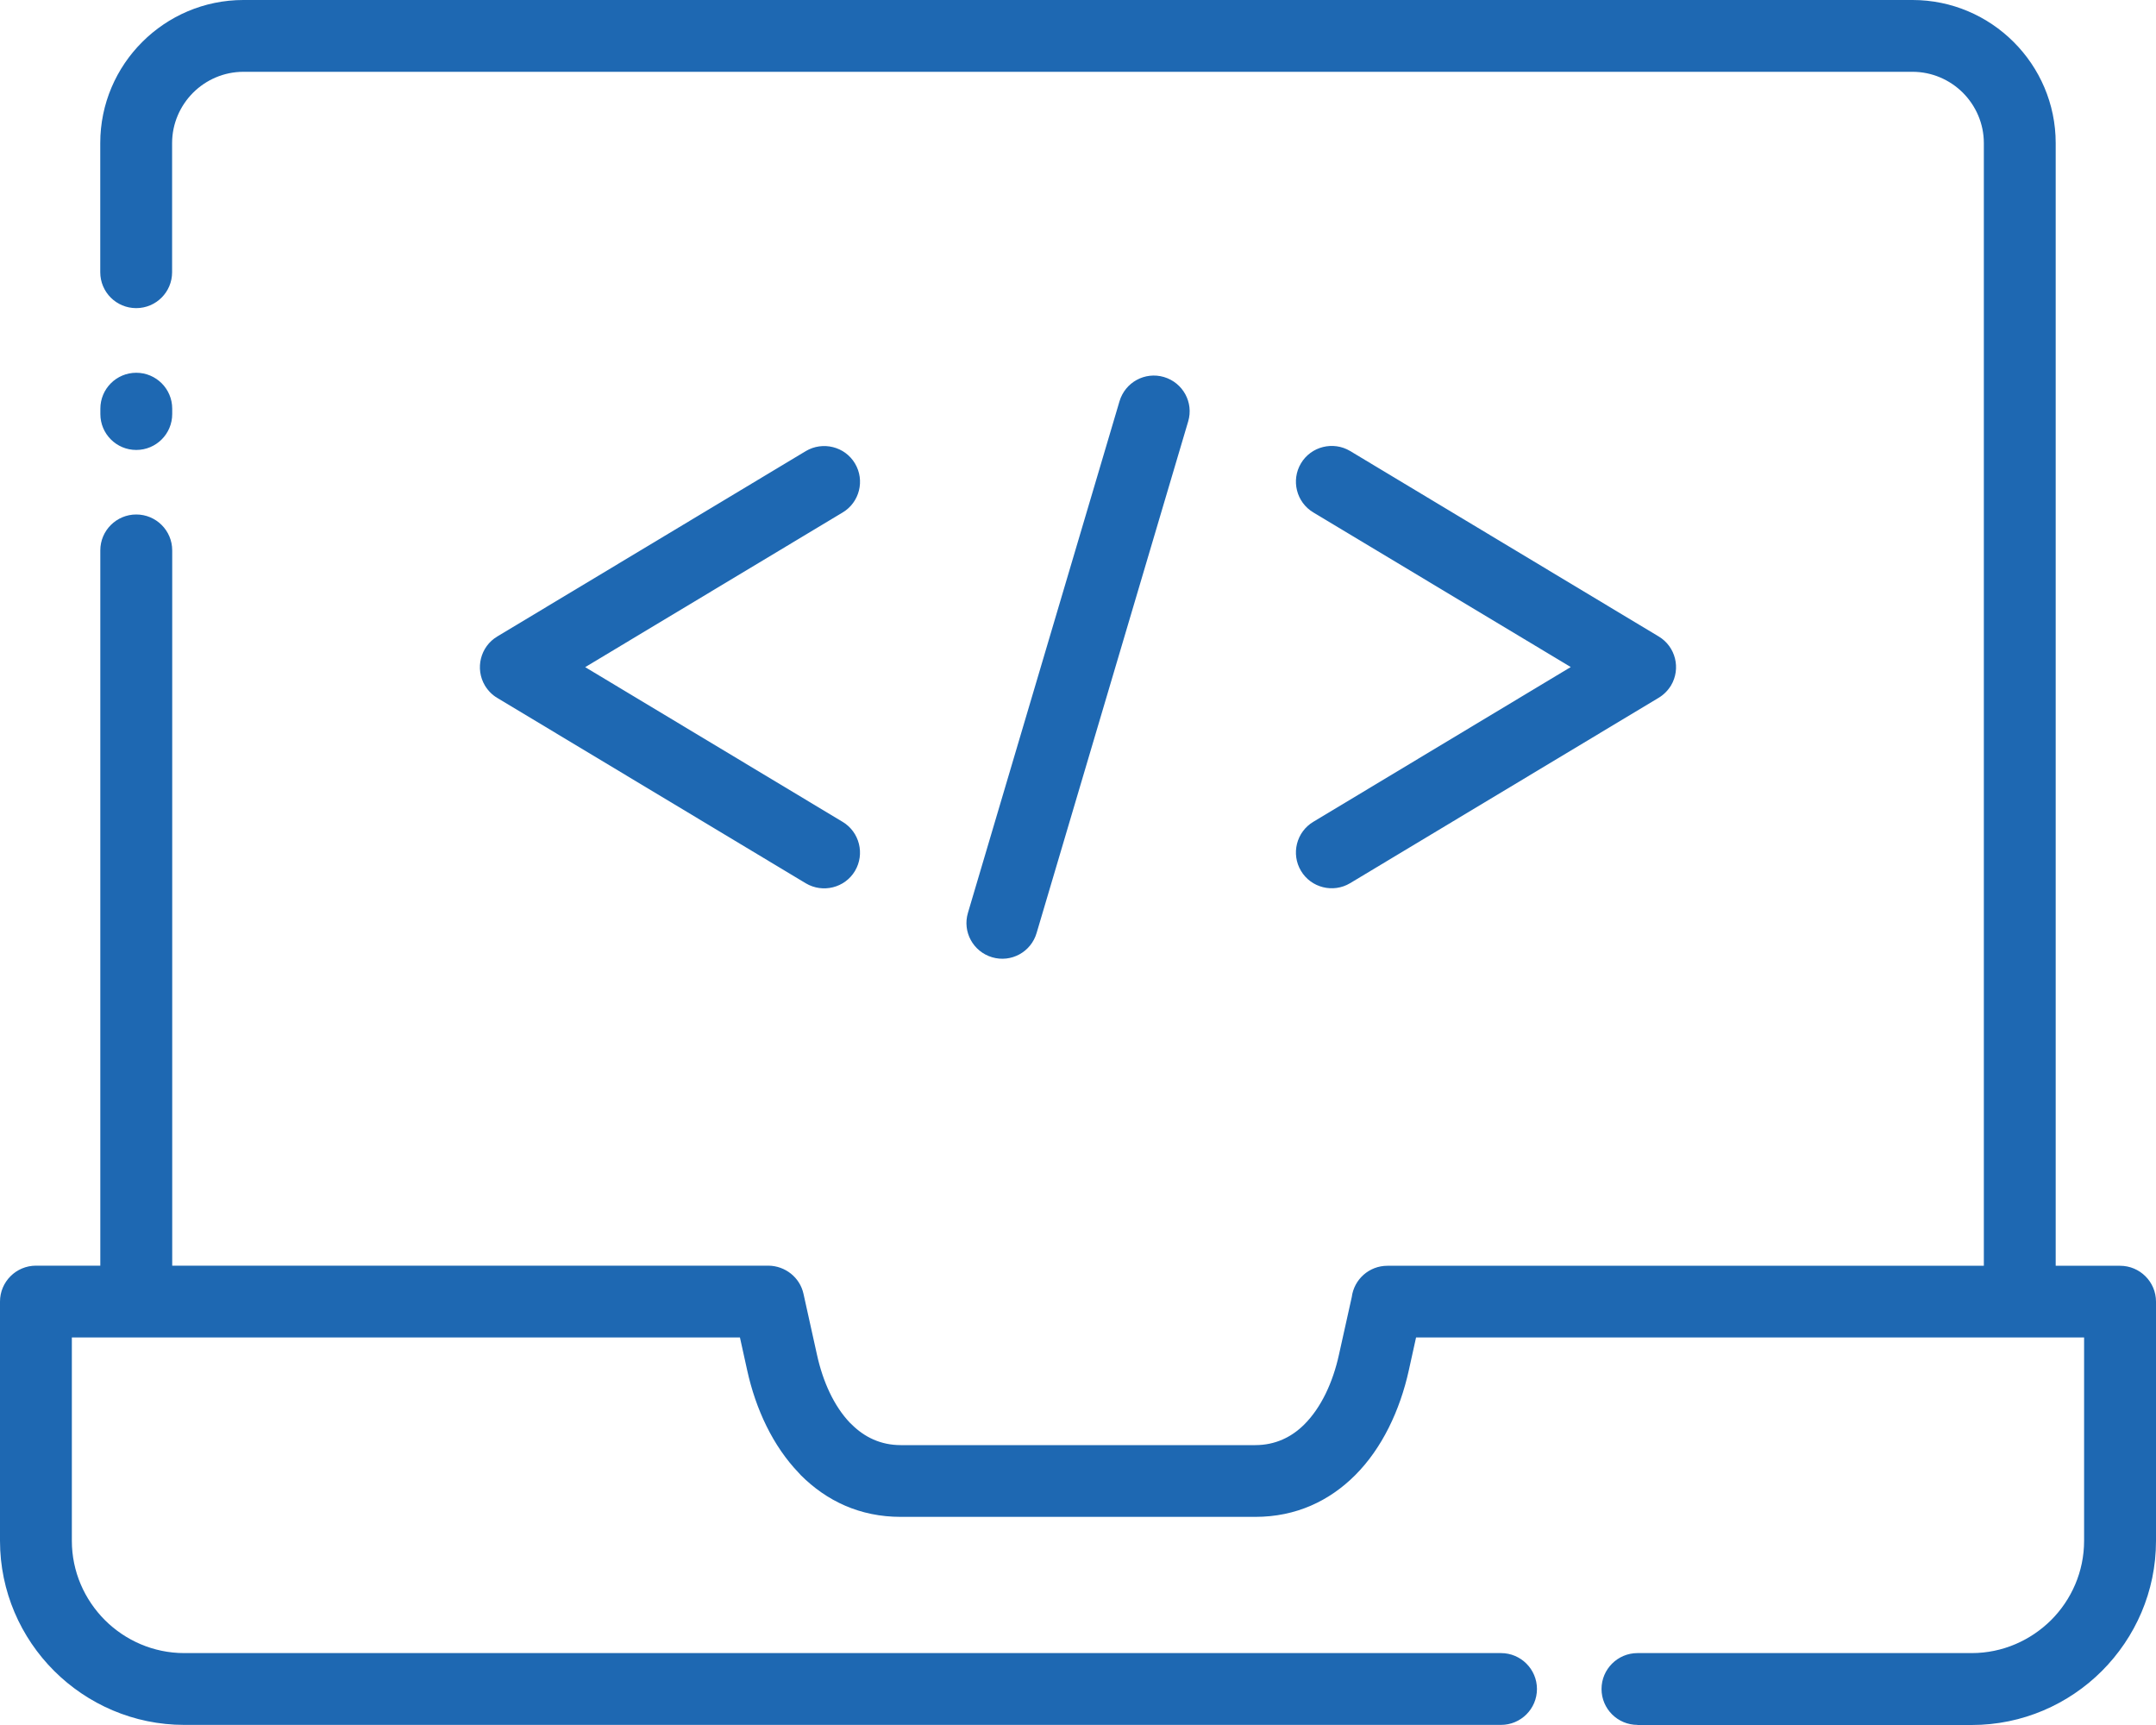 <svg width="40" height="32" viewBox="0 0 40 32" fill="none" xmlns="http://www.w3.org/2000/svg">
<path d="M30.38 31.998C30.012 31.998 29.713 31.7 29.713 31.332C29.713 30.965 30.012 30.666 30.38 30.666H36.581C37.154 30.666 37.675 30.43 38.054 30.054C38.43 29.678 38.666 29.156 38.666 28.583V24.811H26.272L26.138 25.418C25.973 26.166 25.64 26.868 25.142 27.366C24.666 27.841 24.048 28.139 23.289 28.139H16.711C15.952 28.139 15.336 27.843 14.858 27.366L14.82 27.324C14.341 26.826 14.021 26.143 13.862 25.418L13.728 24.811H1.333V28.583C1.333 29.156 1.569 29.676 1.946 30.054C2.323 30.43 2.846 30.666 3.418 30.666H27.848C28.216 30.666 28.515 30.965 28.515 31.332C28.515 31.7 28.216 31.998 27.848 31.998H3.418C2.478 31.998 1.623 31.613 1.004 30.996C0.385 30.378 0 29.523 0 28.583V24.145C0 23.778 0.299 23.479 0.667 23.479H1.861V10.21C1.861 9.842 2.16 9.544 2.528 9.544C2.896 9.544 3.195 9.842 3.195 10.21V23.479H14.259C14.565 23.483 14.839 23.693 14.907 24.001L15.157 25.13C15.266 25.628 15.471 26.082 15.77 26.395L15.801 26.424C16.037 26.66 16.341 26.808 16.711 26.808H23.289C23.659 26.808 23.963 26.66 24.199 26.424C24.513 26.11 24.729 25.642 24.841 25.132L25.079 24.062C25.121 23.734 25.4 23.481 25.741 23.481H36.806V2.654C36.806 2.291 36.656 1.96 36.417 1.72C36.177 1.481 35.845 1.332 35.483 1.332H4.516C4.153 1.332 3.822 1.481 3.582 1.72C3.343 1.96 3.193 2.291 3.193 2.654V5.05C3.193 5.418 2.895 5.716 2.527 5.716C2.158 5.716 1.86 5.418 1.86 5.05V2.654C1.86 1.923 2.158 1.259 2.639 0.779C3.12 0.298 3.785 0 4.516 0H35.483C36.213 0 36.878 0.298 37.359 0.779C37.84 1.259 38.139 1.923 38.139 2.654V23.481H39.333C39.701 23.481 40 23.779 40 24.147V28.585C40 29.525 39.615 30.378 38.996 30.998C38.378 31.615 37.523 32 36.581 32H30.38L30.38 31.998ZM24.366 9.506C24.052 9.319 23.949 8.909 24.137 8.595C24.324 8.281 24.734 8.179 25.048 8.366L30.772 11.806C31.087 11.993 31.189 12.402 31.002 12.716C30.942 12.813 30.864 12.89 30.772 12.945L25.048 16.384C24.734 16.572 24.324 16.469 24.137 16.155C23.949 15.841 24.052 15.432 24.366 15.245L29.142 12.374L24.366 9.506ZM19.232 17.308C19.128 17.661 18.76 17.862 18.407 17.758C18.055 17.654 17.853 17.286 17.958 16.934L20.77 7.444C20.874 7.092 21.242 6.89 21.595 6.994C21.947 7.099 22.149 7.466 22.044 7.818L19.232 17.308ZM14.95 8.368C15.265 8.181 15.675 8.283 15.862 8.597C16.05 8.911 15.947 9.32 15.633 9.507L10.857 12.376L15.633 15.246C15.947 15.434 16.049 15.843 15.862 16.157C15.675 16.471 15.265 16.573 14.95 16.386L9.226 12.947C9.134 12.893 9.056 12.815 8.997 12.718C8.81 12.404 8.912 11.994 9.226 11.807L14.95 8.368ZM3.195 7.681C3.195 8.049 2.896 8.347 2.528 8.347C2.16 8.347 1.862 8.049 1.862 7.681V7.581C1.862 7.213 2.16 6.915 2.528 6.915C2.896 6.915 3.195 7.213 3.195 7.581V7.681Z" fill="#1E68B2"/>
</svg>
